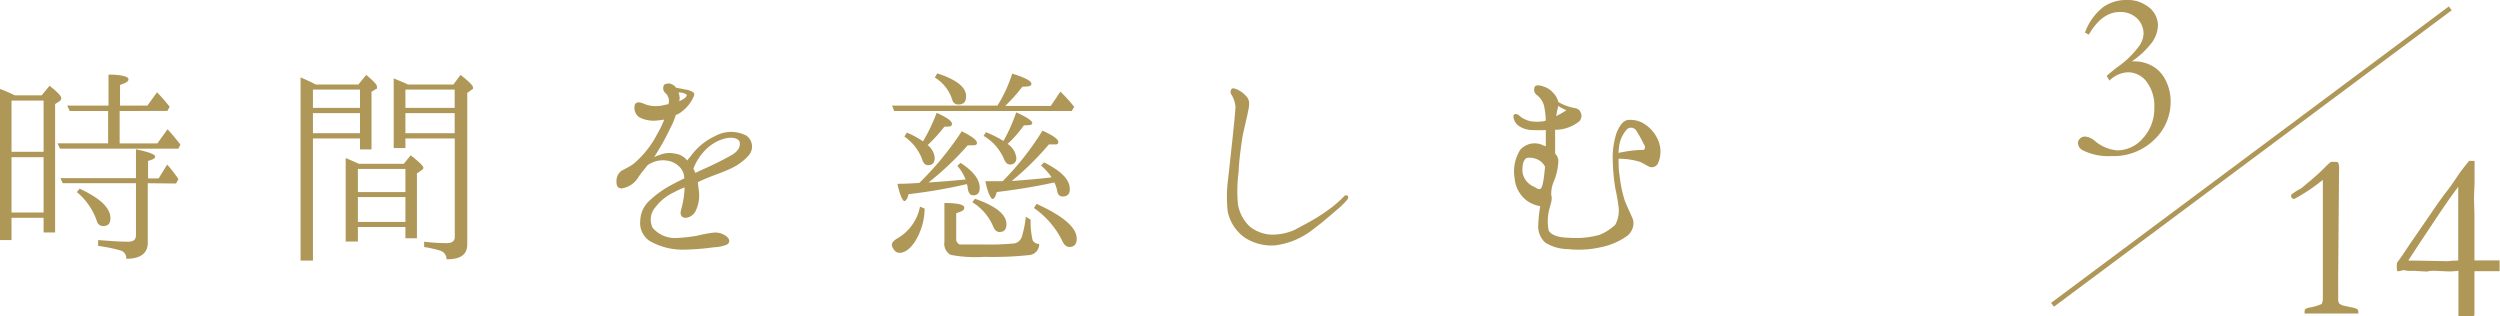 <svg xmlns="http://www.w3.org/2000/svg" width="260.35" height="32.96" viewBox="0 0 260.35 32.96"><defs><style>.cls-1,.cls-2{fill:#af9758;}.cls-2{stroke:#af9758;stroke-miterlimit:10;stroke-width:0.5px;}</style></defs><g id="レイヤー_2" data-name="レイヤー 2"><g id="説明"><path class="cls-1" d="M4.34,9.93l.82-1C6,9.6,6.38,10,6.38,10.22a.43.43,0,0,1-.21.34l-.43.28V24.21H4.54V22.68H1.2V25H0V9.26a15.7,15.7,0,0,1,1.54.67Zm-3.14.55v5.33H4.54V10.48ZM4.54,22.13V16.37H1.2v5.76Zm7.92-10.57v3.37h3.93l1.06-1.47c.6.65,1,1.18,1.34,1.59l-.21.43H6.24L6,14.93h5.26V11.56h-4L7,11h4.3V7.77c1.39,0,2.08.22,2.08.48s-.31.39-.88.6V11h2.85l1-1.39a17.61,17.61,0,0,1,1.32,1.51l-.24.43Zm2.93,7.52v6.19c0,1.1-.75,1.68-2.24,1.68a.83.83,0,0,0-.52-.84,15,15,0,0,0-2.41-.5V25c1.3.1,2.33.17,3.12.17.56,0,.82-.22.82-.67V19.08H6.53l-.24-.53h7.87v-3c1.32.27,2,.53,2,.75s-.26.31-.74.46v1.82h1.1l.89-1.44a13.26,13.26,0,0,1,1.17,1.51l-.24.46Zm-7.09.57c2.14,1,3.2,2,3.2,3.08,0,.55-.24.81-.75.81a.65.65,0,0,1-.65-.48A6.72,6.72,0,0,0,8,20Z"/><path class="cls-1" d="M37.32,8.8l.82-1c.74.63,1.12,1,1.12,1.23s0,.21-.14.26l-.43.27v6h-1.2V14.42h-4.9V27.14H31.3V8.06c.52.22,1.05.46,1.58.74Zm-4.73.53v1.9h4.9V9.33Zm0,4.54h4.9V11.78h-4.9Zm9.46,3.19.72-.89c.86.68,1.32,1.11,1.32,1.3a.3.3,0,0,1-.17.24l-.5.34v6.76h-1.2V23.64H37.27v1.51H36V16.46c.34.14.8.34,1.37.6Zm-4.78.53V20h4.95V17.59Zm4.95,5.52V20.52H37.27v2.59Zm5-14.31.74-1c.87.68,1.3,1.11,1.3,1.3s0,.17-.17.26l-.43.32V25.46c0,1.06-.72,1.56-2.16,1.54a.92.92,0,0,0-.7-.91,10.68,10.68,0,0,0-1.63-.36v-.56a18.9,18.9,0,0,0,2.35.15c.56,0,.84-.22.84-.65V14.42H42.22v1H41V8.16c.55.24,1.06.43,1.47.64Zm-5,.53v1.9h5.13V9.33Zm5.13,4.54V11.78H42.22v2.09Z"/><path class="cls-1" d="M78,16.15a5.55,5.55,0,0,1-1.77,1.34c-.7.36-1.88.75-2.79,1.13l-.76.34c0,.26.07.55.09.84a3.69,3.69,0,0,1-.29,2.09,1.3,1.3,0,0,1-1,.79c-.51.05-.7-.34-.55-.82a9.94,9.94,0,0,0,.36-2.21v-.14a10,10,0,0,0-1.13.53,5.14,5.14,0,0,0-1.92,1.56,1.94,1.94,0,0,0-.27,2.13,3.06,3.06,0,0,0,2.36,1.06,16.51,16.51,0,0,0,2.25-.24,14,14,0,0,1,1.61-.31,1.9,1.9,0,0,1,1.47.38c.38.29.38.7,0,.87a4.18,4.18,0,0,1-1.3.26A25.34,25.34,0,0,1,70.9,26a7,7,0,0,1-3.22-.89,2.24,2.24,0,0,1-1-2.16,2.91,2.91,0,0,1,1-2.09,10.3,10.3,0,0,1,2.26-1.61c.4-.21.86-.45,1.32-.67a1.67,1.67,0,0,0-.32-1,2.23,2.23,0,0,0-1.53-.86,2.65,2.65,0,0,0-1.54.24,2,2,0,0,0-.43.24c-.31.4-.62.76-.91,1.17a2.48,2.48,0,0,1-1.75,1.25c-.53,0-.58-.34-.58-.77a1.3,1.3,0,0,1,.5-1.05c.36-.2.77-.39,1.23-.7A10,10,0,0,0,68.42,14a10.06,10.06,0,0,0,.75-1.54l-.58.07a3.31,3.31,0,0,1-2-.31,1.19,1.19,0,0,1-.46-1.37c.29-.38.7-.12,1.23.07a3.48,3.48,0,0,0,1.89,0l.36-.07a1.09,1.09,0,0,0-.31-1.15.69.69,0,0,1-.14-.87.83.83,0,0,1,.91,0,.91.91,0,0,1,.34.31c.33.05.74.14.88.17a2.22,2.22,0,0,1,.89.29c.22.16.1.38-.09.76a4,4,0,0,1-1.28,1.4,1.9,1.9,0,0,1-.43.21,7.13,7.13,0,0,1-.57,1.37A25.61,25.61,0,0,1,68.35,16a2.5,2.5,0,0,1-.24.36c.19-.07.41-.17.55-.21A2.7,2.7,0,0,1,70.3,16a1.88,1.88,0,0,1,1.27.72,1.91,1.91,0,0,1,.31-.38,6.45,6.45,0,0,1,2.57-2.16,3.46,3.46,0,0,1,3.29-.05A1.4,1.4,0,0,1,78,16.15Zm-7.22-5.62.31-.17c.36-.19.48-.43.41-.5s-.24-.17-.58-.22l-.26,0a1.69,1.69,0,0,1,.12.6A.9.9,0,0,1,70.73,10.53ZM77,14.71c-.15-.27-.65-.48-1.49-.29a4.36,4.36,0,0,0-2,1.15,5.5,5.5,0,0,0-1.3,2,4,4,0,0,1,.2.43,6.81,6.81,0,0,0,.62-.29A33.42,33.42,0,0,0,76.1,16.2C77.11,15.67,77.11,15,77,14.71Z"/><path class="cls-1" d="M96.29,21.72a6.58,6.58,0,0,1-1,3.43c-.52.79-1.08,1.18-1.63,1.18A.67.67,0,0,1,93.1,26a.89.89,0,0,1-.22-.5c0-.24.22-.48.65-.72a4.9,4.9,0,0,0,2.28-3.26ZM103.87,11a14.24,14.24,0,0,0,1.54-3.33c1.32.4,2,.76,2,1.05s-.31.29-.94.31a17.17,17.17,0,0,1-1.79,2h4.75l1-1.49a15.43,15.43,0,0,1,1.44,1.59l-.26.43H93.12L92.9,11Zm-3.72,2.67c1.08.53,1.59.93,1.59,1.2s-.22.26-.63.26a1.67,1.67,0,0,1-.33,0A30.41,30.41,0,0,1,96.7,19c1.15-.07,2.42-.17,3.86-.31a4.93,4.93,0,0,0-.86-1.42l.33-.31c1.37.89,2,1.75,2,2.61,0,.51-.24.77-.69.77-.29,0-.48-.24-.56-.72a1.47,1.47,0,0,0-.09-.45,53.26,53.26,0,0,1-6.07,1.05c-.12.48-.29.72-.44.72s-.48-.6-.72-1.8c1.08,0,1.85-.07,2.28-.09A32,32,0,0,0,100.15,13.68Zm-2.61-1.92c1.08.48,1.6.86,1.6,1.15s-.26.29-.79.29a15.79,15.79,0,0,1-1.75,1.92,1.88,1.88,0,0,1,.74,1.32c0,.5-.21.77-.69.77-.29,0-.51-.22-.63-.65a5,5,0,0,0-1.84-2.33l.26-.41a9,9,0,0,1,1.68.91A18.12,18.12,0,0,0,97.54,11.76Zm.07-4.11c2,.65,3,1.44,3,2.38,0,.6-.26.86-.81.86a.62.62,0,0,1-.63-.48,4.21,4.21,0,0,0-1.82-2.33Zm9.72,15.24a8.4,8.4,0,0,0,.21,2.14.74.74,0,0,0,.68.38,1.13,1.13,0,0,1-1,1.16,36.33,36.33,0,0,1-4.73.19A13.78,13.78,0,0,1,99,26.54a1.32,1.32,0,0,1-.65-1.34V21.14c1.37,0,2.07.17,2.07.48s-.27.39-.84.58v2.66a.59.59,0,0,0,.36.6c.26,0,1.15,0,2.59,0a25.66,25.66,0,0,0,3.17-.12,1.07,1.07,0,0,0,.74-.77,11.35,11.35,0,0,0,.39-2Zm-5.79-2.18c2.19.77,3.27,1.63,3.27,2.66,0,.53-.24.8-.72.8-.29,0-.51-.2-.67-.6a5.49,5.49,0,0,0-2.16-2.5Zm4.28-9c1.1.48,1.68.89,1.68,1.11s-.29.24-.87.24a12,12,0,0,1-1.7,1.94,2,2,0,0,1,.91,1.44.62.62,0,0,1-.69.7c-.24,0-.46-.22-.61-.6a5.08,5.08,0,0,0-2.11-2.38l.24-.38a10.71,10.71,0,0,1,1.83.91A17.3,17.3,0,0,0,105.82,11.73Zm2.73,1.9c1.11.5,1.66.89,1.66,1.18s-.17.26-.55.26l-.43,0a29.8,29.8,0,0,1-3.87,3.81c1.66-.12,3-.24,4.15-.38a5.66,5.66,0,0,0-1.1-1.23l.31-.33c1.8.89,2.69,1.8,2.69,2.78,0,.51-.24.77-.74.77-.34,0-.51-.19-.58-.6a3.2,3.2,0,0,0-.29-.86c-1.49.33-3.45.69-6,1-.12.48-.27.72-.43.72s-.51-.6-.75-1.85l1.8,0A29.39,29.39,0,0,0,108.55,13.63Zm-.6,7.63c2.79,1.27,4.18,2.47,4.18,3.63,0,.57-.26.86-.77.86-.31,0-.57-.24-.77-.7a9,9,0,0,0-2.92-3.36Z"/><path class="cls-1" d="M128.42,13.8c.08-.8.24-2.24.24-2.72a3,3,0,0,0-.4-1.2.49.49,0,0,1,0-.62c.14-.14.43,0,.67.1a2.88,2.88,0,0,1,.94.76c.36.44.19,1.06.07,1.66s-.41,1.75-.53,2.38S129,17,129,17.83a15.07,15.07,0,0,0-.09,3.34,4,4,0,0,0,1.27,2.44,3.78,3.78,0,0,0,2.54.82,5.6,5.6,0,0,0,2.12-.5c.5-.27,1.55-.82,2.18-1.2s1.51-1,1.9-1.32.93-.82,1-.92a.34.34,0,0,1,.41-.12c.1.1.1.24,0,.39a8.16,8.16,0,0,1-1,1c-.51.43-1.54,1.36-2.79,2.28a7.88,7.88,0,0,1-3.74,1.51,5.07,5.07,0,0,1-3.22-.84A4.43,4.43,0,0,1,127.85,22a14.19,14.19,0,0,1,.05-3.41C128,17.71,128.35,14.54,128.42,13.8Z"/><path class="cls-1" d="M172.78,14.88a3,3,0,0,1-.1,2.09.71.71,0,0,1-.91.4c-.26-.12-.7-.4-1-.52a7.57,7.57,0,0,0-2.21-.32c0,.53,0,1.16.1,1.73a13.3,13.3,0,0,0,.53,2.59c.21.58.67,1.49.89,2.07a1.7,1.7,0,0,1-.58,1.61,6.91,6.91,0,0,1-2.31,1.1,10.52,10.52,0,0,1-3.91.31,4.5,4.5,0,0,1-2.35-.67,2.27,2.27,0,0,1-.74-1.8,14.83,14.83,0,0,1,.21-2,3.3,3.3,0,0,1-1.29-.5,3.22,3.22,0,0,1-1.37-2.36,4.25,4.25,0,0,1,.57-3,2,2,0,0,1,2.48-.43.3.3,0,0,1,.19.07c0-.55,0-1.18,0-1.71a11.66,11.66,0,0,1-1.39,0,2.5,2.5,0,0,1-1.56-.53c-.38-.36-.55-1-.31-1.11s.48.12.65.27a2.88,2.88,0,0,0,1,.45,4.32,4.32,0,0,0,1.39,0,1.94,1.94,0,0,0,.22-.07,9.06,9.06,0,0,0-.19-1.56,2.09,2.09,0,0,0-.7-1.06.7.7,0,0,1-.24-.93c.14-.17.55-.12.86,0a2.12,2.12,0,0,1,1,.63,2.09,2.09,0,0,1,.58,1,5.44,5.44,0,0,0,1.56.6c.38.05.62.17.72.41a.81.81,0,0,1-.17,1.05,4.07,4.07,0,0,1-2.18.82c-.07,0-.17,0-.27,0v.41c0,.69,0,1.27,0,2.08a1.15,1.15,0,0,1,.34.72,6.23,6.23,0,0,1-.43,2.07,3.27,3.27,0,0,0-.31,1.58c.12.31,0,.65-.15,1.23a4.9,4.9,0,0,0-.12,2.4c.24.45.91.74,2.14.76a9.06,9.06,0,0,0,3.17-.31,5.28,5.28,0,0,0,1.63-1.05,3.22,3.22,0,0,0,.36-1.68,18.8,18.8,0,0,0-.34-2,19.22,19.22,0,0,1-.28-2.83,8.28,8.28,0,0,1,.4-3.08c.24-.55.58-1.25,1.2-1.32a2.71,2.71,0,0,1,1.85.53A3.69,3.69,0,0,1,172.78,14.88Zm-12.39,4.8c.17-.07.27-.43.36-1,.05-.29.1-.8.15-1.32a1.77,1.77,0,0,0-.51-.6,1.94,1.94,0,0,0-1.34-.32c-.39.08-.58.84-.48,1.61a2,2,0,0,0,1.08,1.35C159.94,19.53,160.22,19.77,160.39,19.68Zm1.66-7.59a6.43,6.43,0,0,0,1.08-.62,3.09,3.09,0,0,1-.87-.46,1.14,1.14,0,0,1-.07.41C162.14,11.61,162.12,11.85,162.05,12.09Zm9.17,3a12.94,12.94,0,0,0-.82-1.49.63.63,0,0,0-1-.1,3.25,3.25,0,0,0-.79,1.78,4.19,4.19,0,0,0-.05.65c.17-.05.46-.1.74-.15a11.73,11.73,0,0,1,1.83-.17C171.34,15.57,171.36,15.31,171.22,15.05Z"/><path class="cls-1" d="M217.53,3.61l-.4-.22A5.92,5.92,0,0,1,219,.76,4.12,4.12,0,0,1,221.44,0a3.47,3.47,0,0,1,2.11.59,2.45,2.45,0,0,1,1.18,2,3.23,3.23,0,0,1-.6,1.8,8.84,8.84,0,0,1-2.12,2h.29a3.8,3.8,0,0,1,1.84.48,3.43,3.43,0,0,1,1.4,1.51,4.83,4.83,0,0,1,.51,2.19,5.39,5.39,0,0,1-1.73,4,6,6,0,0,1-4.4,1.68,5.92,5.92,0,0,1-3-.59.88.88,0,0,1-.52-.77.63.63,0,0,1,.21-.46.72.72,0,0,1,.53-.21,1.75,1.75,0,0,1,1,.44,4.14,4.14,0,0,0,2.35,1,3.54,3.54,0,0,0,2.69-1.28,4.57,4.57,0,0,0,1.17-3.21,4.17,4.17,0,0,0-.79-2.64,2.41,2.41,0,0,0-2-1,2.93,2.93,0,0,0-1.88.86l-.29-.49c.4-.35.77-.65,1.09-.89a9.58,9.58,0,0,0,2.23-2.14,2.4,2.4,0,0,0,.52-1.33,2.22,2.22,0,0,0-.68-1.63,2.5,2.5,0,0,0-1.8-.66C219.53,1.26,218.46,2,217.53,3.61Z"/><path class="cls-1" d="M245.58,32.65H240a1.76,1.76,0,0,1,0-.19.36.36,0,0,1,.09-.28,1.36,1.36,0,0,1,.54-.17,5.17,5.17,0,0,0,1.14-.35,1.13,1.13,0,0,0,.13-.5V30.4q0-.13,0-1.23c0-.28,0-1.47,0-3.59l0-2.87,0-1.67c0-.25,0-1,0-2.31a18.26,18.26,0,0,1-3,2,.31.31,0,0,1-.2-.11.24.24,0,0,1-.11-.2.22.22,0,0,1,.08-.19,5.28,5.28,0,0,1,.82-.53q.09,0,.84-.66a22.34,22.34,0,0,0,1.73-1.55,5.7,5.7,0,0,1,.68-.63h.37c.22,0,.35,0,.4.1a1.91,1.91,0,0,1,.08.75l-.09,10.89v1.07c0,.26,0,.53,0,.79s0,.46,0,.58a1,1,0,0,0,.11.57,1.27,1.27,0,0,0,.45.22l.83.18a2.21,2.21,0,0,1,.59.18.42.42,0,0,1,.12.33Z"/><path class="cls-1" d="M257.13,16.75h.57c0,.26,0,.41,0,.46l0,1.79-.06,1.61.05,1.8v3.34c0,.3,0,.76,0,1.37h1.94l.68,0c0,.25,0,.44,0,.56s0,.31,0,.56l-.81,0-.61,0h-.48c-.13,0-.37,0-.72,0,0,1.16,0,2.69,0,4.6a.39.39,0,0,1-.16.1l-.76,0c-.17,0-.42,0-.75,0,0-1,0-1.65,0-2.06s0-.7,0-1c0-.56,0-.87,0-1s0-.37,0-.68a7.51,7.51,0,0,1-.8.06h-.33l-1.39-.06c-.11,0-.37,0-.79.08l-1.25-.07-.68,0-.47-.08-.58.13-.11-.09a4,4,0,0,1,0-.8q.35-.45,1.26-1.83l2.38-3.46c.59-.87,1.08-1.56,1.48-2.07s.79-1.07,1.18-1.66S256.72,17.27,257.13,16.75ZM256,27.13V19.46q-1,1.3-2.78,4-2,3-2.42,3.68l.81,0,3.34.06C255.22,27.15,255.57,27.15,256,27.13Z"/><line class="cls-2" x1="255.17" y1="0.87" x2="213.75" y2="31.74"/></g></g></svg>